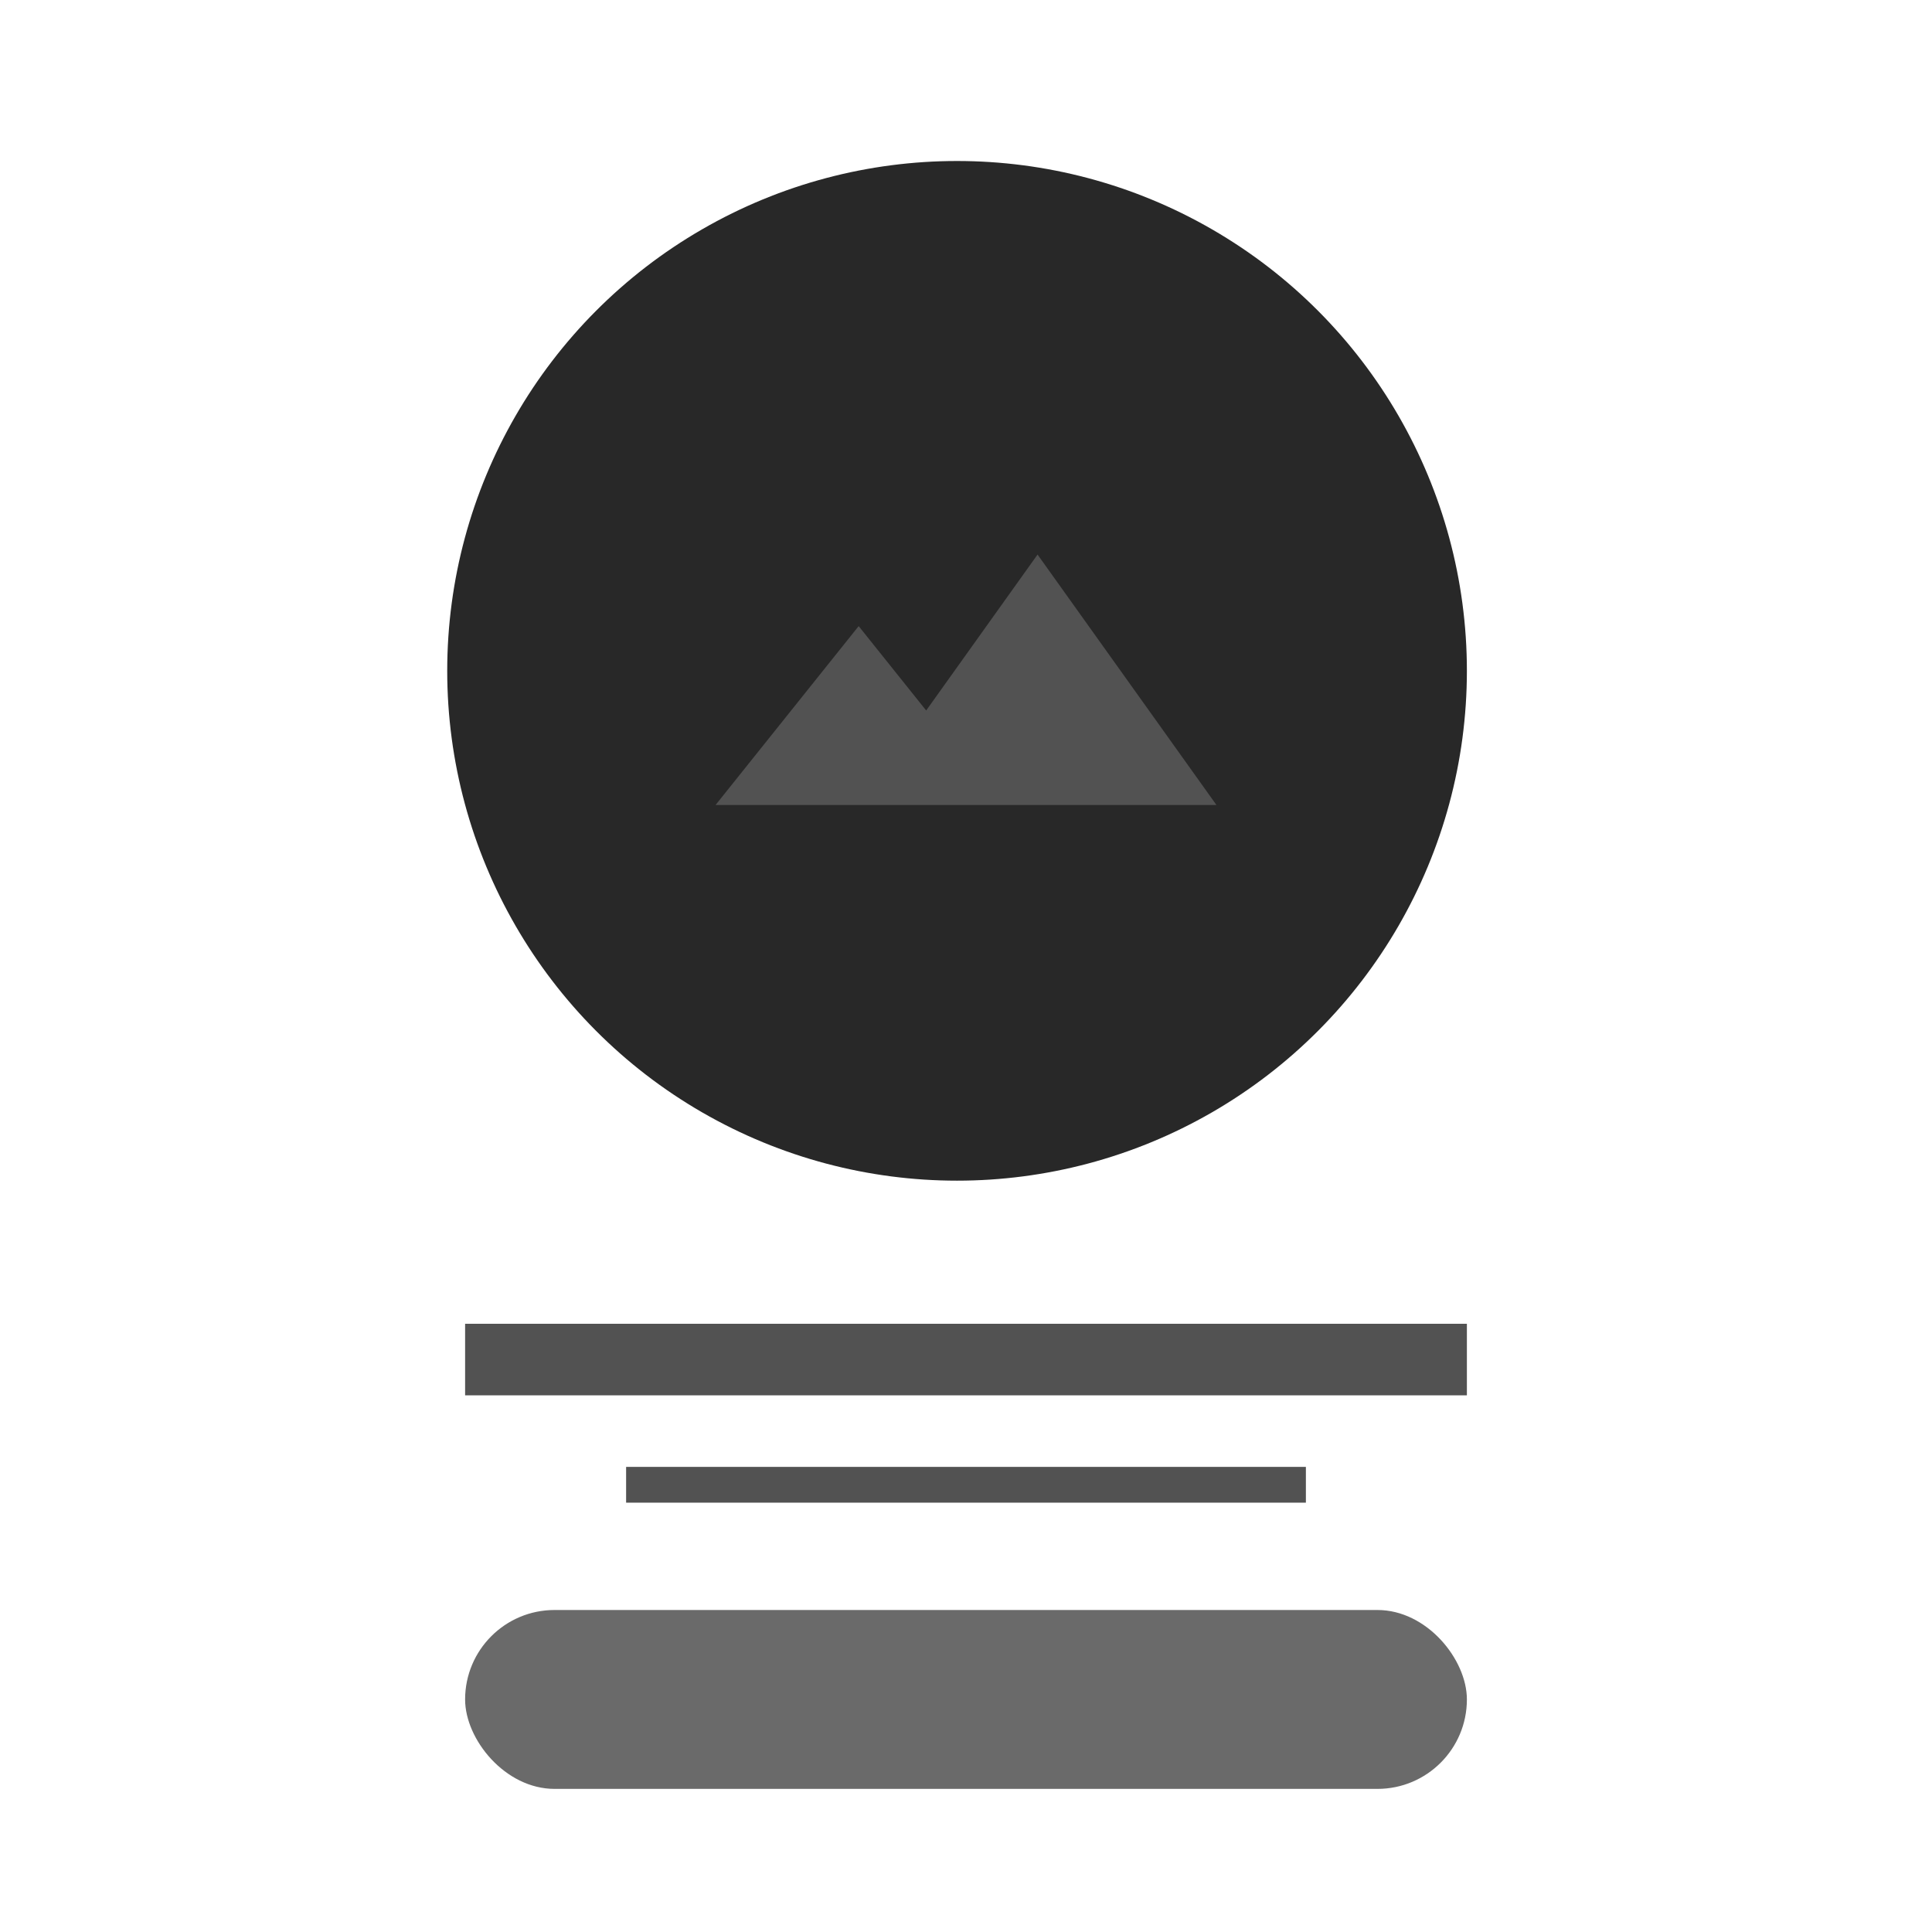 <svg xmlns="http://www.w3.org/2000/svg" xmlns:xlink="http://www.w3.org/1999/xlink" width="108px" height="108px" viewBox="0 0 108 108" version="1.1">
    <g stroke="none" stroke-width="1" fill="none" fill-rule="evenodd">
        <g transform="translate(-1316, -446)" fill-rule="nonzero">
            <g transform="translate(1316, 446)">
                <g>
                    <rect fill="#525252" x="26" y="74" width="56" height="4"/>
                    <rect fill="#6A6A6A" x="26" y="90" width="56" height="10" rx="5"/>
                    <rect fill="#525252" x="35" y="82" width="38" height="2"/>
                    <circle fill="#282828" cx="53.5" cy="37.5" r="28.5"/>
                    <polygon fill="#525252" points="51.774 39.717 58 31 68 45 40 45 48 35"/>
                </g>
            </g>
        </g>
    </g>
</svg>